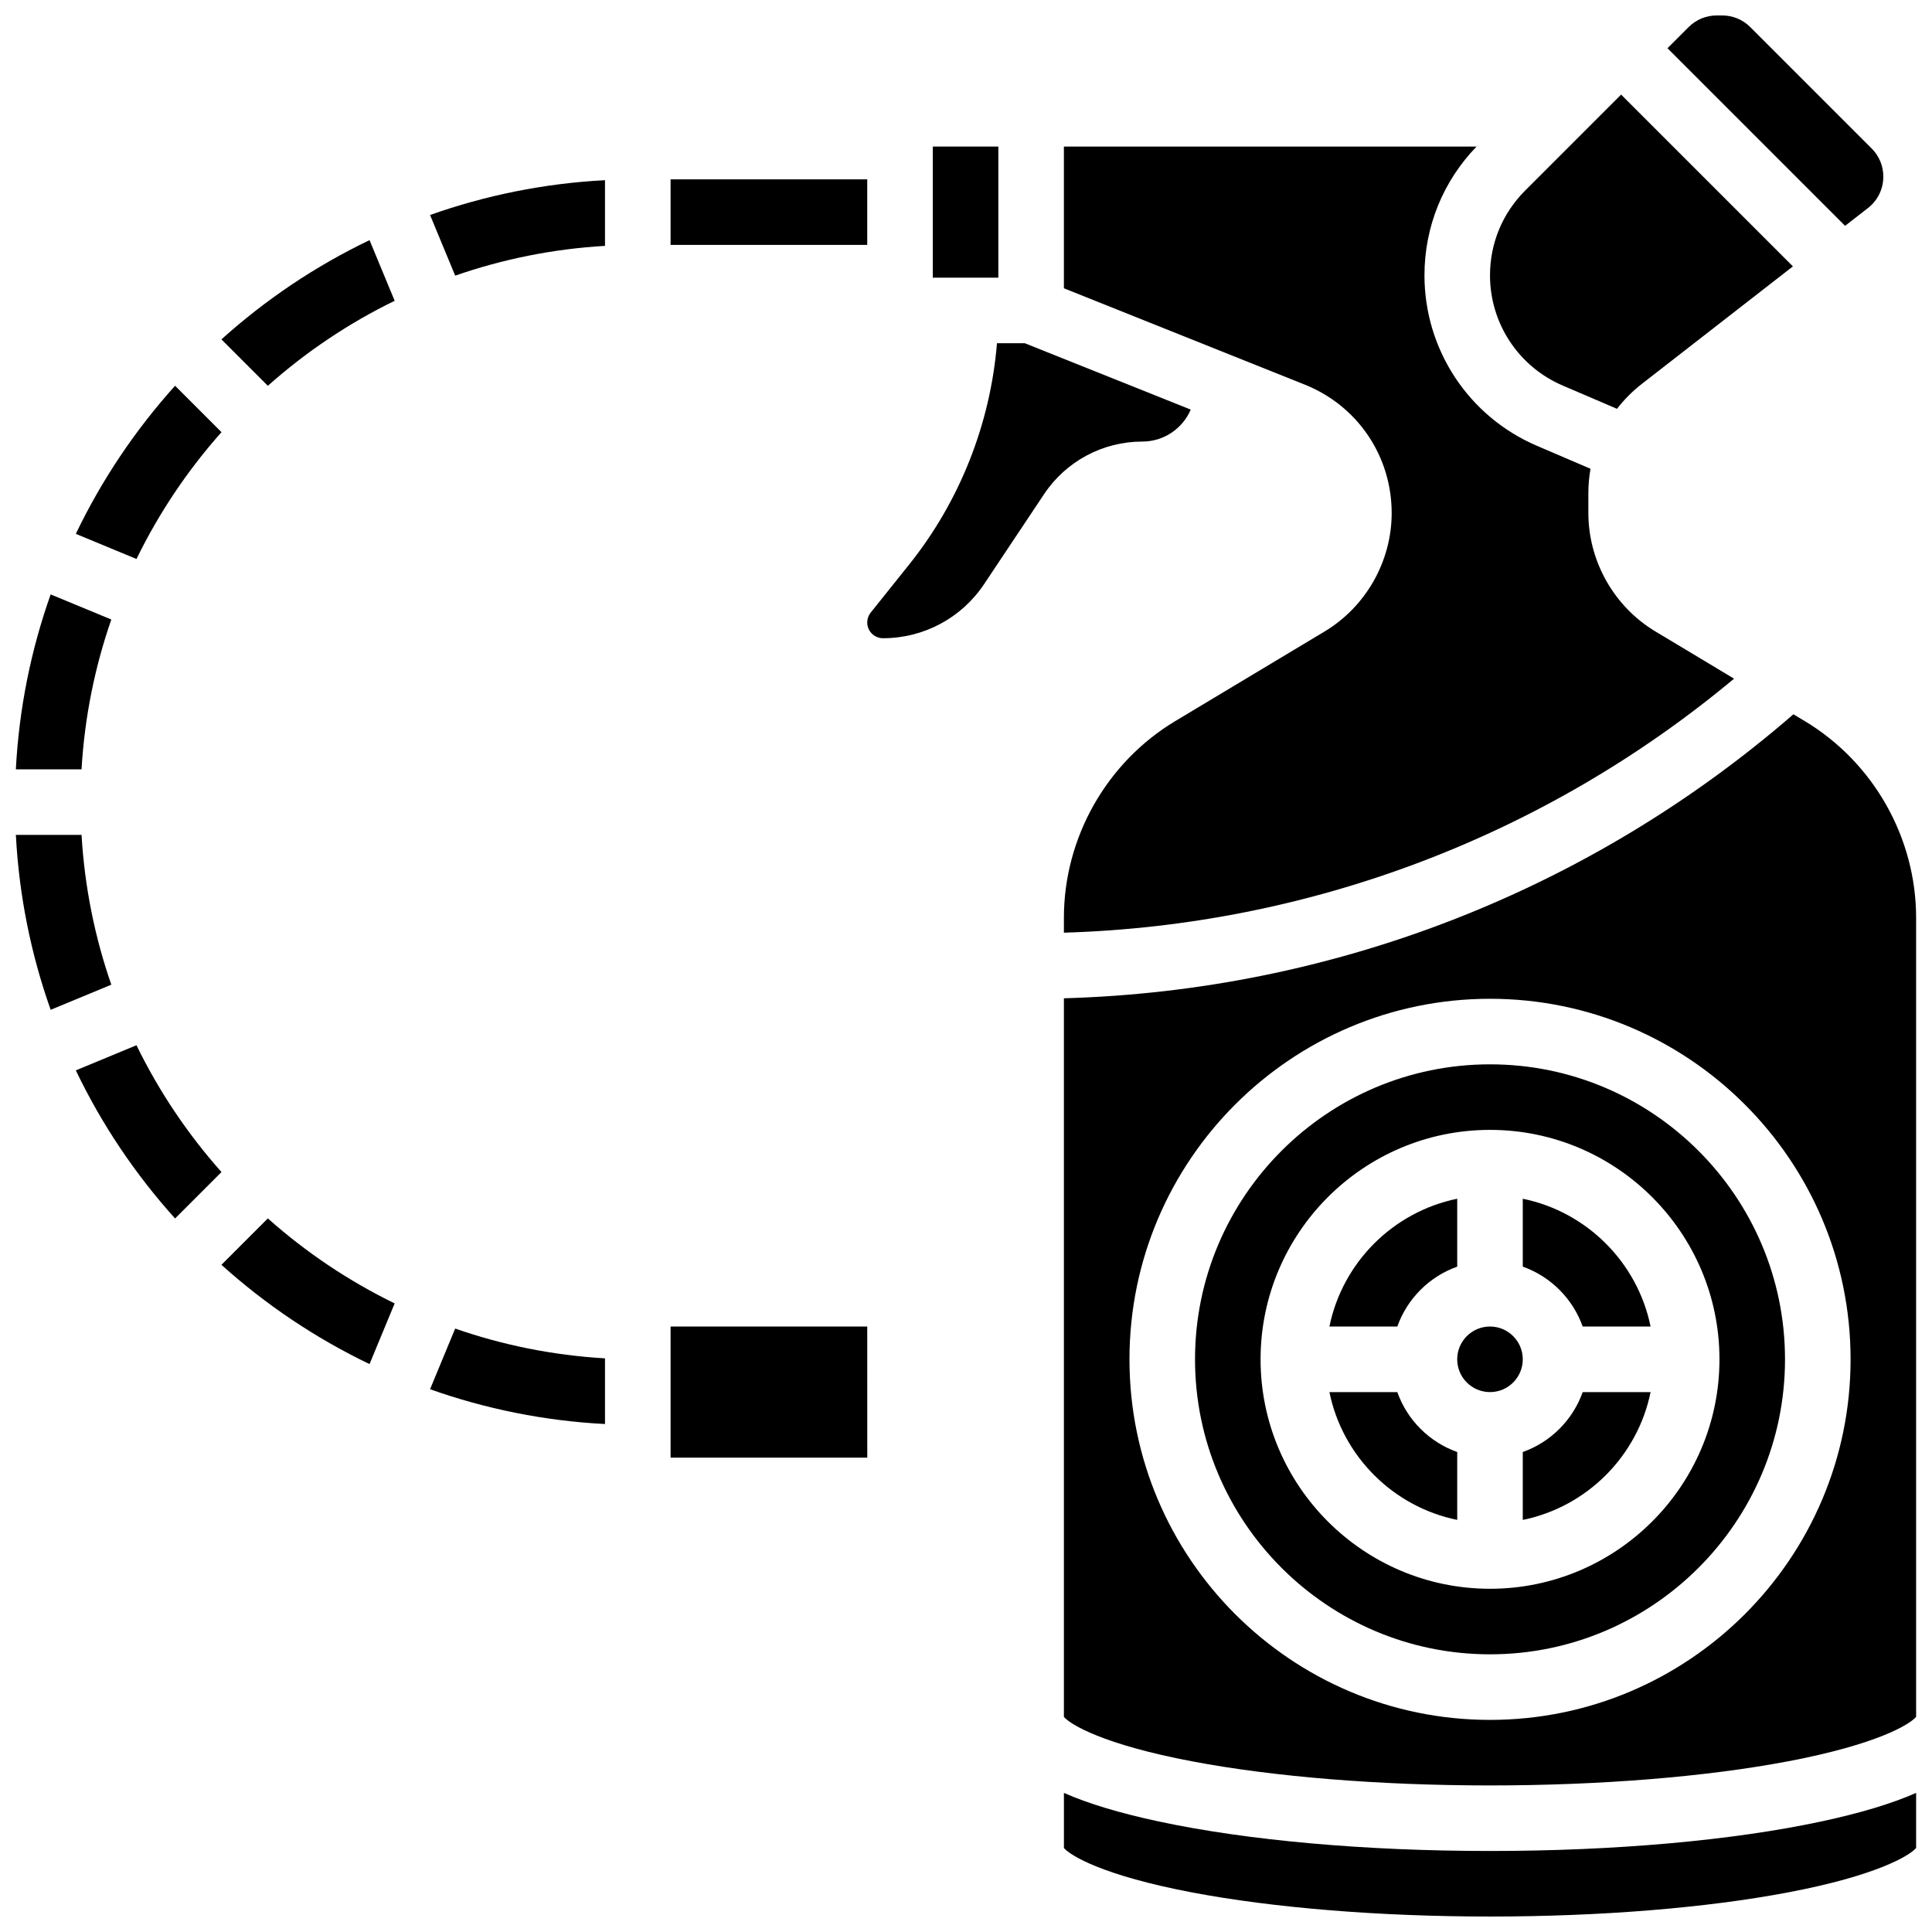 <?xml version="1.0" encoding="UTF-8"?>
<!-- Uploaded to: ICON Repo, www.svgrepo.com, Generator: ICON Repo Mixer Tools -->
<svg width="800px" height="800px" version="1.1" viewBox="144 144 512 512" xmlns="http://www.w3.org/2000/svg">
 <defs>
  <clipPath id="e">
   <path d="m148.09 365h25.906v47h-25.906z"/>
  </clipPath>
  <clipPath id="d">
   <path d="m148.09 301h25.906v47h-25.906z"/>
  </clipPath>
  <clipPath id="c">
   <path d="m585 148.09h59v55.906h-59z"/>
  </clipPath>
  <clipPath id="b">
   <path d="m425 333h226.9v285h-226.9z"/>
  </clipPath>
  <clipPath id="a">
   <path d="m425 619h226.9v32.902h-226.9z"/>
  </clipPath>
 </defs>
 <path d="m180.17 421-16.078 6.66c6.875 14.348 15.77 27.551 26.305 39.25l12.301-12.301c-8.957-10.07-16.566-21.367-22.527-33.609z"/>
 <path d="m202.68 479.19c11.699 10.535 24.902 19.426 39.25 26.305l6.66-16.078c-12.242-5.961-23.539-13.57-33.609-22.527z"/>
 <path d="m257.97 512.16c14.625 5.188 30.184 8.379 46.359 9.223v-17.406c-13.828-0.805-27.145-3.523-39.703-7.891z"/>
 <g clip-path="url(#e)">
  <path d="m165.61 365.25h-17.406c0.844 16.176 4.035 31.734 9.223 46.359l16.074-6.656c-4.367-12.559-7.082-25.879-7.891-39.703z"/>
 </g>
 <path d="m202.68 233.94 12.301 12.301c10.07-8.957 21.367-16.566 33.609-22.527l-6.66-16.074c-14.348 6.875-27.551 15.766-39.25 26.301z"/>
 <path d="m558.12 246.17 14.402 6.172c1.871-2.422 4.055-4.637 6.543-6.574l40.078-31.172-45.531-45.527-25.441 25.441c-6 6-9.305 13.98-9.305 22.465 0 12.723 7.555 24.184 19.254 29.195z"/>
 <path d="m264.63 217.05c12.555-4.367 25.875-7.082 39.699-7.891v-17.406c-16.176 0.844-31.734 4.035-46.359 9.223z"/>
 <path d="m512.81 279.94c0 12.793-6.816 24.832-17.785 31.414l-39.559 23.734c-18.211 10.926-29.52 30.902-29.52 52.141v3.941c65.207-1.934 127.56-25.586 177.6-67.316l-20.828-12.5c-10.973-6.582-17.785-18.621-17.785-31.414v-5.254c0-2.191 0.195-4.348 0.566-6.457l-14.215-6.094c-18.094-7.754-29.785-25.484-29.785-45.168 0-12.84 4.902-24.922 13.805-34.129l-109.36 0.004v37.551l63.832 25.535c13.992 5.594 23.031 18.945 23.031 34.012z"/>
 <path d="m321.71 191.53h52.117v17.371h-52.117z"/>
 <path d="m202.7 258.53-12.301-12.301c-10.535 11.699-19.426 24.902-26.305 39.25l16.078 6.66c5.961-12.242 13.57-23.539 22.527-33.609z"/>
 <g clip-path="url(#d)">
  <path d="m173.5 308.18-16.074-6.656c-5.188 14.621-8.379 30.184-9.223 46.355h17.406c0.809-13.824 3.523-27.145 7.891-39.699z"/>
 </g>
 <path d="m391.2 182.84h17.371v34.746h-17.371z"/>
 <path d="m547.55 461.68v17.992c7.391 2.621 13.258 8.488 15.879 15.879h17.992c-3.465-16.992-16.883-30.406-33.871-33.871z"/>
 <g clip-path="url(#c)">
  <path d="m639.03 199.13c2.586-2.012 4.07-5.047 4.07-8.324 0-2.816-1.098-5.465-3.09-7.457l-32.164-32.164c-1.992-1.992-4.641-3.09-7.457-3.09h-1.441c-2.816 0-5.465 1.098-7.457 3.09l-5.594 5.598 47.066 47.066z"/>
 </g>
 <path d="m321.71 495.55v34.746h52.117 0.012l-0.012-34.746z"/>
 <path d="m538.87 426.06c-43.105 0-78.176 35.07-78.176 78.176s35.07 78.176 78.176 78.176c43.105 0 78.176-35.07 78.176-78.176s-35.07-78.176-78.176-78.176zm0 138.98c-33.527 0-60.805-27.277-60.805-60.805s27.277-60.805 60.805-60.805c33.527 0 60.805 27.277 60.805 60.805s-27.277 60.805-60.805 60.805z"/>
 <g clip-path="url(#b)">
  <path d="m622.27 335.09-2.996-1.797c-53.91 46.77-122.03 73.266-193.33 75.262v190.44c1.758 2.043 10.379 7.305 33.957 11.777 21.719 4.117 49.762 6.387 78.969 6.387 29.203 0 57.246-2.269 78.965-6.391 23.582-4.473 32.199-9.734 33.957-11.777v-211.76c0-21.234-11.312-41.215-29.523-52.141zm-83.398 264.7c-52.688 0-95.551-42.863-95.551-95.551s42.863-95.551 95.551-95.551 95.551 42.863 95.551 95.551-42.867 95.551-95.551 95.551z"/>
 </g>
 <path d="m547.55 528.8v17.992c16.992-3.465 30.406-16.879 33.871-33.871h-17.992c-2.625 7.391-8.488 13.258-15.879 15.879z"/>
 <path d="m547.55 504.23c0 4.797-3.891 8.688-8.688 8.688-4.797 0-8.688-3.891-8.688-8.688s3.891-8.688 8.688-8.688c4.797 0 8.688 3.891 8.688 8.688"/>
 <path d="m459.56 252.55-43.977-17.594h-7.375c-1.742 21.312-9.836 41.855-23.246 58.617l-10.223 12.777c-0.59 0.738-0.914 1.664-0.914 2.609 0 2.301 1.871 4.176 4.176 4.176 10.793 0 20.809-5.359 26.797-14.34l15.887-23.832c5.82-8.734 15.562-13.945 26.059-13.945 5.738-0.004 10.684-3.496 12.816-8.469z"/>
 <g clip-path="url(#a)">
  <path d="m538.87 634.53c-33.078 0-64.262-2.781-87.809-7.824-10.301-2.207-18.633-4.711-25.113-7.566v14.602c1.77 2.047 10.398 7.305 33.957 11.773 21.715 4.117 49.758 6.387 78.965 6.387 29.203 0 57.246-2.269 78.965-6.391 23.559-4.469 32.191-9.727 33.957-11.773v-14.602c-6.477 2.856-14.812 5.359-25.113 7.566-23.547 5.047-54.734 7.828-87.809 7.828z"/>
 </g>
 <path d="m530.18 479.67v-17.992c-16.992 3.465-30.406 16.879-33.871 33.871h17.992c2.621-7.391 8.488-13.254 15.879-15.879z"/>
 <path d="m514.3 512.92h-17.992c3.465 16.992 16.879 30.41 33.871 33.871v-17.992c-7.391-2.621-13.258-8.488-15.879-15.879z"/>
</svg>